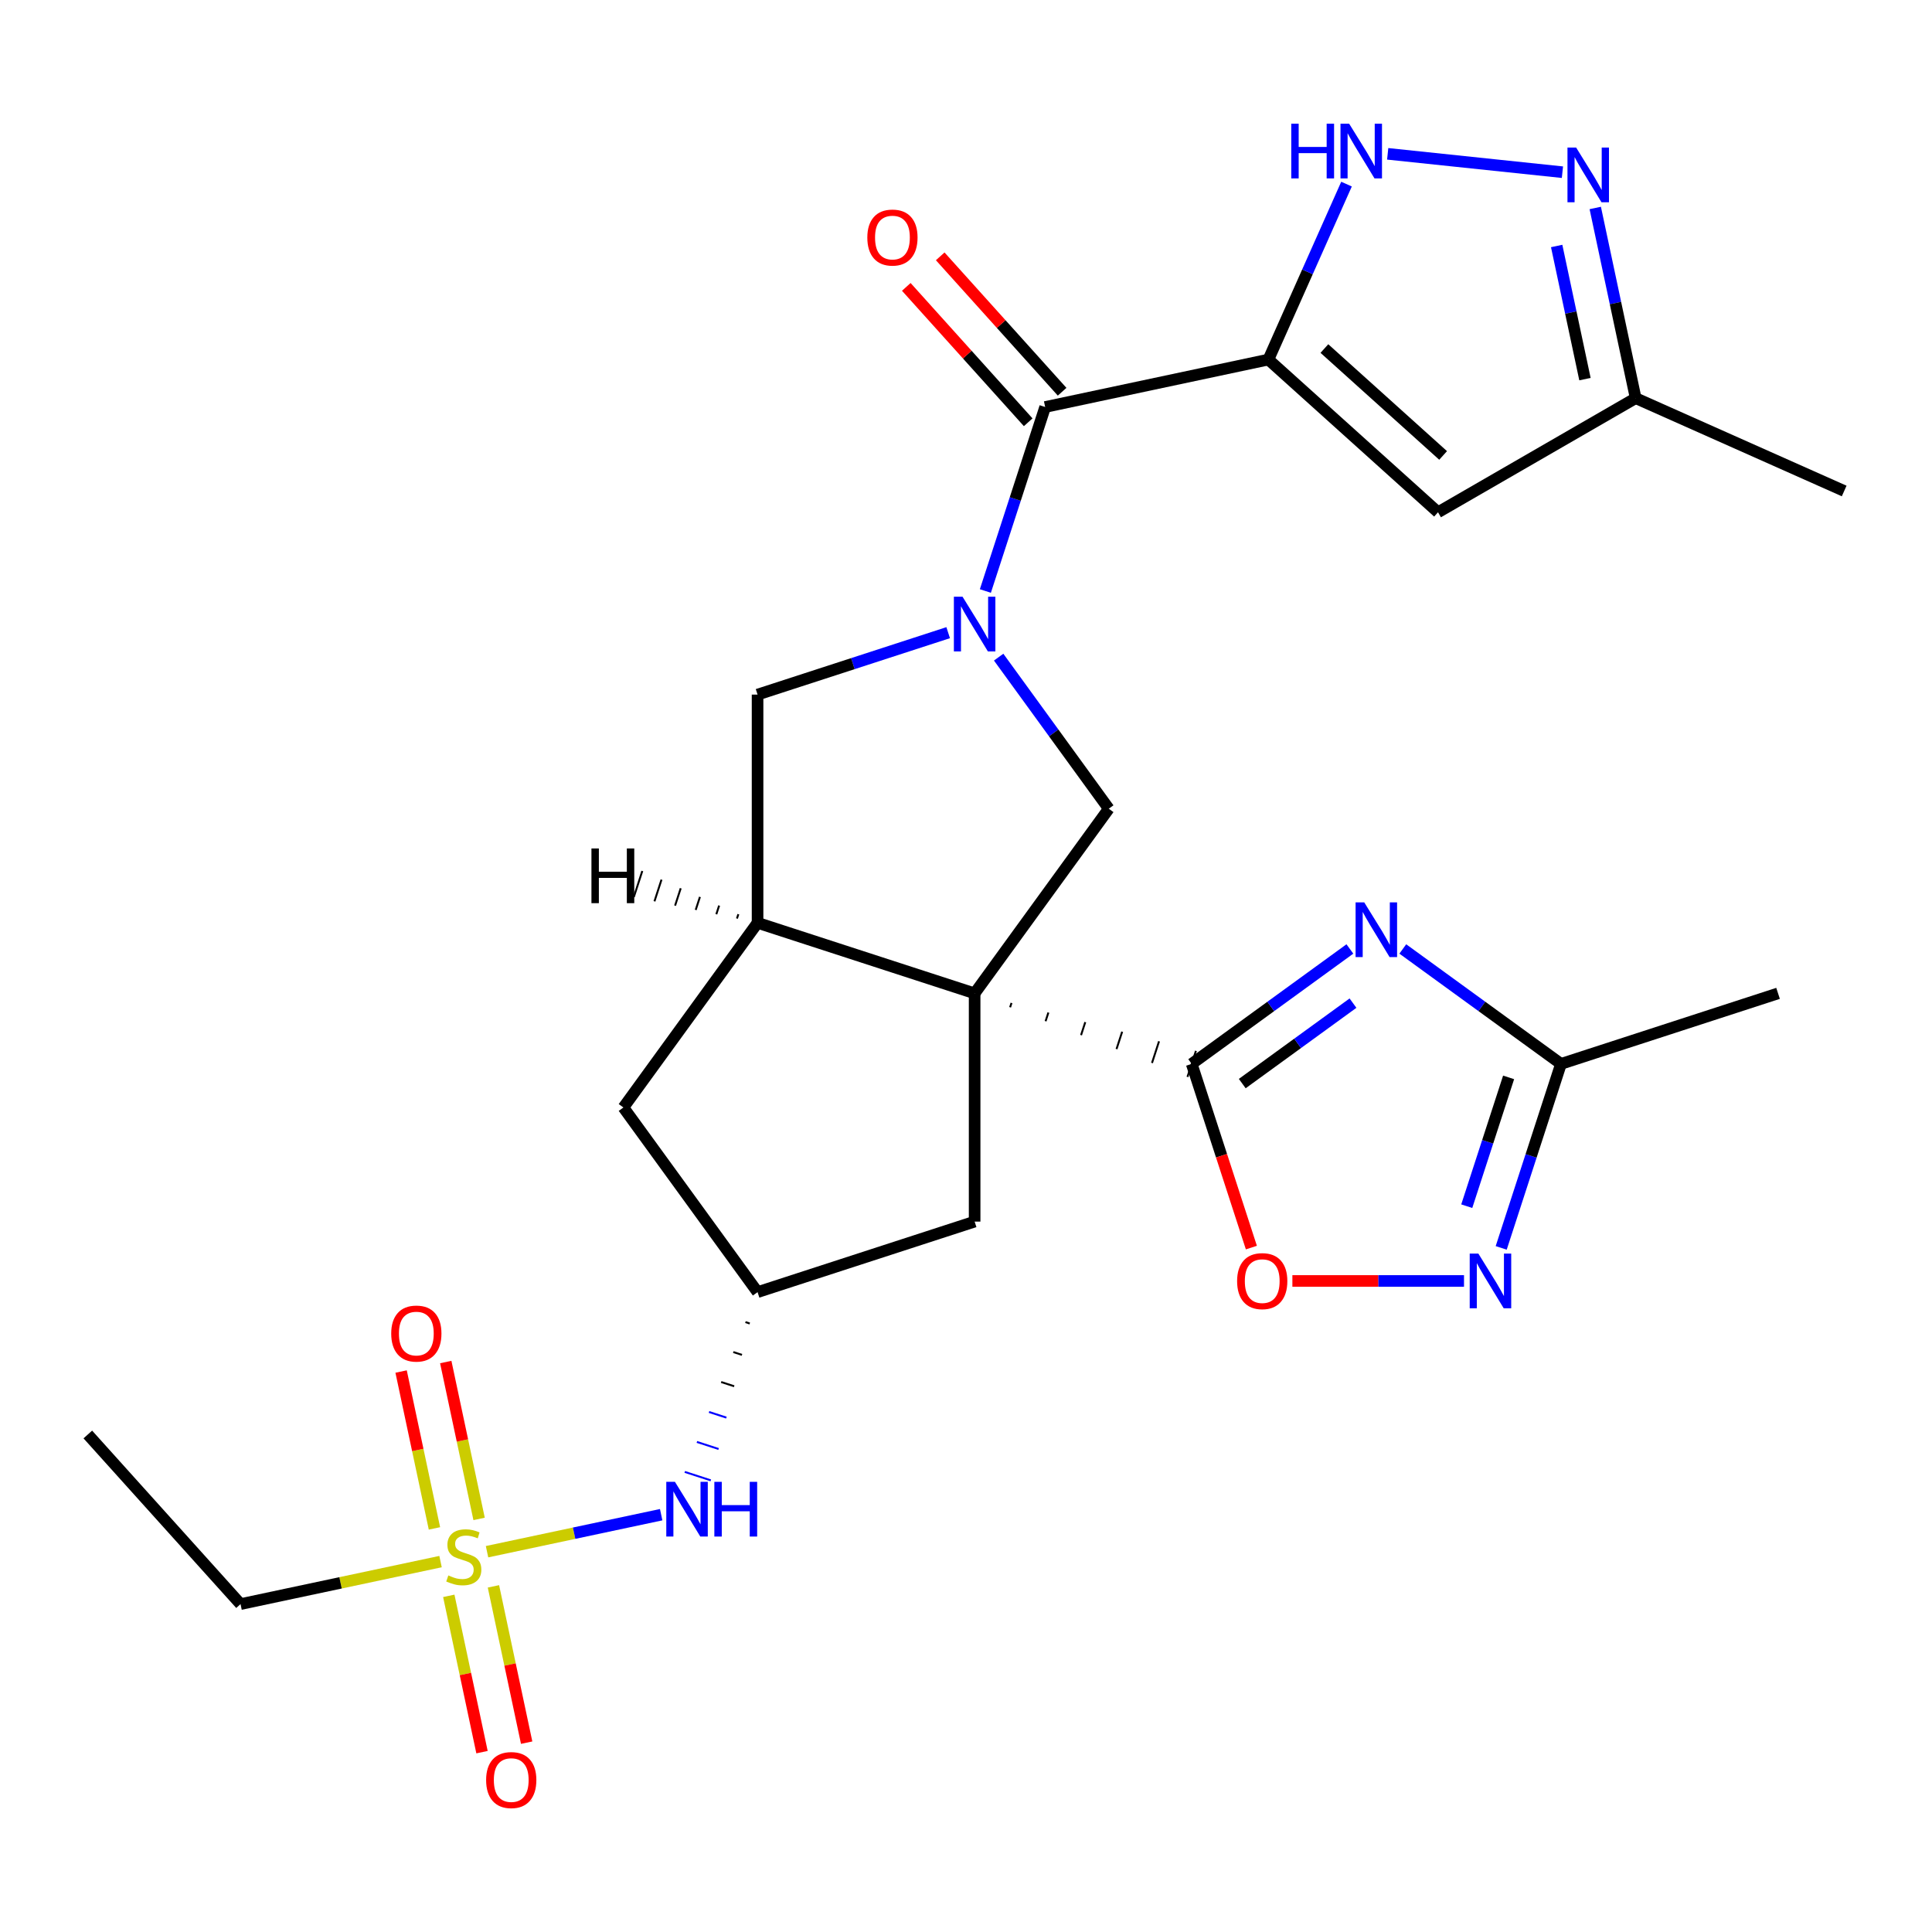 <?xml version='1.0' encoding='iso-8859-1'?>
<svg version='1.1' baseProfile='full'
              xmlns='http://www.w3.org/2000/svg'
                      xmlns:rdkit='http://www.rdkit.org/xml'
                      xmlns:xlink='http://www.w3.org/1999/xlink'
                  xml:space='preserve'
width='1000px' height='1000px' viewBox='0 0 1000 1000'>
<!-- END OF HEADER -->
<rect style='opacity:1.0;fill:#FFFFFF;stroke:none' width='1000' height='1000' x='0' y='0'> </rect>
<path class='bond-1' d='M 522.827,521.372 L 523.557,519.125' style='fill:none;fill-rule:evenodd;stroke:#000000;stroke-width:1.0px;stroke-linecap:butt;stroke-linejoin:miter;stroke-opacity:1' />
<path class='bond-1' d='M 541.187,528.58 L 542.648,524.086' style='fill:none;fill-rule:evenodd;stroke:#000000;stroke-width:1.0px;stroke-linecap:butt;stroke-linejoin:miter;stroke-opacity:1' />
<path class='bond-1' d='M 559.548,535.788 L 561.738,529.046' style='fill:none;fill-rule:evenodd;stroke:#000000;stroke-width:1.0px;stroke-linecap:butt;stroke-linejoin:miter;stroke-opacity:1' />
<path class='bond-1' d='M 577.908,542.995 L 580.829,534.007' style='fill:none;fill-rule:evenodd;stroke:#000000;stroke-width:1.0px;stroke-linecap:butt;stroke-linejoin:miter;stroke-opacity:1' />
<path class='bond-1' d='M 596.269,550.203 L 599.919,538.968' style='fill:none;fill-rule:evenodd;stroke:#000000;stroke-width:1.0px;stroke-linecap:butt;stroke-linejoin:miter;stroke-opacity:1' />
<path class='bond-1' d='M 614.629,557.411 L 619.01,543.929' style='fill:none;fill-rule:evenodd;stroke:#000000;stroke-width:1.0px;stroke-linecap:butt;stroke-linejoin:miter;stroke-opacity:1' />
<path class='bond-6' d='M 504.467,514.164 L 573.904,418.591' style='fill:none;fill-rule:evenodd;stroke:#000000;stroke-width:6px;stroke-linecap:butt;stroke-linejoin:miter;stroke-opacity:1' />
<path class='bond-7' d='M 504.467,514.164 L 392.114,477.659' style='fill:none;fill-rule:evenodd;stroke:#000000;stroke-width:6px;stroke-linecap:butt;stroke-linejoin:miter;stroke-opacity:1' />
<path class='bond-16' d='M 504.467,514.164 L 504.467,632.299' style='fill:none;fill-rule:evenodd;stroke:#000000;stroke-width:6px;stroke-linecap:butt;stroke-linejoin:miter;stroke-opacity:1' />
<path class='bond-0' d='M 656.525,186.104 L 540.972,210.666' style='fill:none;fill-rule:evenodd;stroke:#000000;stroke-width:6px;stroke-linecap:butt;stroke-linejoin:miter;stroke-opacity:1' />
<path class='bond-8' d='M 656.525,186.104 L 676.741,140.7' style='fill:none;fill-rule:evenodd;stroke:#000000;stroke-width:6px;stroke-linecap:butt;stroke-linejoin:miter;stroke-opacity:1' />
<path class='bond-8' d='M 676.741,140.7 L 696.956,95.296' style='fill:none;fill-rule:evenodd;stroke:#0000FF;stroke-width:6px;stroke-linecap:butt;stroke-linejoin:miter;stroke-opacity:1' />
<path class='bond-9' d='M 656.525,186.104 L 744.316,265.152' style='fill:none;fill-rule:evenodd;stroke:#000000;stroke-width:6px;stroke-linecap:butt;stroke-linejoin:miter;stroke-opacity:1' />
<path class='bond-9' d='M 685.504,180.403 L 746.957,235.736' style='fill:none;fill-rule:evenodd;stroke:#000000;stroke-width:6px;stroke-linecap:butt;stroke-linejoin:miter;stroke-opacity:1' />
<path class='bond-3' d='M 616.819,550.67 L 657.759,520.925' style='fill:none;fill-rule:evenodd;stroke:#000000;stroke-width:6px;stroke-linecap:butt;stroke-linejoin:miter;stroke-opacity:1' />
<path class='bond-3' d='M 657.759,520.925 L 698.699,491.181' style='fill:none;fill-rule:evenodd;stroke:#0000FF;stroke-width:6px;stroke-linecap:butt;stroke-linejoin:miter;stroke-opacity:1' />
<path class='bond-3' d='M 642.989,560.861 L 671.647,540.04' style='fill:none;fill-rule:evenodd;stroke:#000000;stroke-width:6px;stroke-linecap:butt;stroke-linejoin:miter;stroke-opacity:1' />
<path class='bond-3' d='M 671.647,540.04 L 700.305,519.219' style='fill:none;fill-rule:evenodd;stroke:#0000FF;stroke-width:6px;stroke-linecap:butt;stroke-linejoin:miter;stroke-opacity:1' />
<path class='bond-11' d='M 616.819,550.67 L 632.266,598.209' style='fill:none;fill-rule:evenodd;stroke:#000000;stroke-width:6px;stroke-linecap:butt;stroke-linejoin:miter;stroke-opacity:1' />
<path class='bond-11' d='M 632.266,598.209 L 647.712,645.749' style='fill:none;fill-rule:evenodd;stroke:#FF0000;stroke-width:6px;stroke-linecap:butt;stroke-linejoin:miter;stroke-opacity:1' />
<path class='bond-2' d='M 516.9,340.132 L 545.402,379.361' style='fill:none;fill-rule:evenodd;stroke:#0000FF;stroke-width:6px;stroke-linecap:butt;stroke-linejoin:miter;stroke-opacity:1' />
<path class='bond-2' d='M 545.402,379.361 L 573.904,418.591' style='fill:none;fill-rule:evenodd;stroke:#000000;stroke-width:6px;stroke-linecap:butt;stroke-linejoin:miter;stroke-opacity:1' />
<path class='bond-5' d='M 510.027,305.905 L 525.5,258.285' style='fill:none;fill-rule:evenodd;stroke:#0000FF;stroke-width:6px;stroke-linecap:butt;stroke-linejoin:miter;stroke-opacity:1' />
<path class='bond-5' d='M 525.5,258.285 L 540.972,210.666' style='fill:none;fill-rule:evenodd;stroke:#000000;stroke-width:6px;stroke-linecap:butt;stroke-linejoin:miter;stroke-opacity:1' />
<path class='bond-28' d='M 490.773,327.468 L 441.444,343.496' style='fill:none;fill-rule:evenodd;stroke:#0000FF;stroke-width:6px;stroke-linecap:butt;stroke-linejoin:miter;stroke-opacity:1' />
<path class='bond-28' d='M 441.444,343.496 L 392.114,359.524' style='fill:none;fill-rule:evenodd;stroke:#000000;stroke-width:6px;stroke-linecap:butt;stroke-linejoin:miter;stroke-opacity:1' />
<path class='bond-13' d='M 726.086,491.181 L 767.025,520.925' style='fill:none;fill-rule:evenodd;stroke:#0000FF;stroke-width:6px;stroke-linecap:butt;stroke-linejoin:miter;stroke-opacity:1' />
<path class='bond-13' d='M 767.025,520.925 L 807.965,550.67' style='fill:none;fill-rule:evenodd;stroke:#000000;stroke-width:6px;stroke-linecap:butt;stroke-linejoin:miter;stroke-opacity:1' />
<path class='bond-4' d='M 252.089,803.161 L 297.156,793.582' style='fill:none;fill-rule:evenodd;stroke:#CCCC00;stroke-width:6px;stroke-linecap:butt;stroke-linejoin:miter;stroke-opacity:1' />
<path class='bond-4' d='M 297.156,793.582 L 342.222,784.002' style='fill:none;fill-rule:evenodd;stroke:#0000FF;stroke-width:6px;stroke-linecap:butt;stroke-linejoin:miter;stroke-opacity:1' />
<path class='bond-20' d='M 247.981,786.189 L 239.351,745.588' style='fill:none;fill-rule:evenodd;stroke:#CCCC00;stroke-width:6px;stroke-linecap:butt;stroke-linejoin:miter;stroke-opacity:1' />
<path class='bond-20' d='M 239.351,745.588 L 230.721,704.986' style='fill:none;fill-rule:evenodd;stroke:#FF0000;stroke-width:6px;stroke-linecap:butt;stroke-linejoin:miter;stroke-opacity:1' />
<path class='bond-20' d='M 224.871,791.102 L 216.241,750.5' style='fill:none;fill-rule:evenodd;stroke:#CCCC00;stroke-width:6px;stroke-linecap:butt;stroke-linejoin:miter;stroke-opacity:1' />
<path class='bond-20' d='M 216.241,750.5 L 207.611,709.899' style='fill:none;fill-rule:evenodd;stroke:#FF0000;stroke-width:6px;stroke-linecap:butt;stroke-linejoin:miter;stroke-opacity:1' />
<path class='bond-21' d='M 232.29,826.008 L 240.889,866.459' style='fill:none;fill-rule:evenodd;stroke:#CCCC00;stroke-width:6px;stroke-linecap:butt;stroke-linejoin:miter;stroke-opacity:1' />
<path class='bond-21' d='M 240.889,866.459 L 249.487,906.91' style='fill:none;fill-rule:evenodd;stroke:#FF0000;stroke-width:6px;stroke-linecap:butt;stroke-linejoin:miter;stroke-opacity:1' />
<path class='bond-21' d='M 255.401,821.096 L 263.999,861.547' style='fill:none;fill-rule:evenodd;stroke:#CCCC00;stroke-width:6px;stroke-linecap:butt;stroke-linejoin:miter;stroke-opacity:1' />
<path class='bond-21' d='M 263.999,861.547 L 272.597,901.998' style='fill:none;fill-rule:evenodd;stroke:#FF0000;stroke-width:6px;stroke-linecap:butt;stroke-linejoin:miter;stroke-opacity:1' />
<path class='bond-23' d='M 228.022,808.277 L 176.262,819.278' style='fill:none;fill-rule:evenodd;stroke:#CCCC00;stroke-width:6px;stroke-linecap:butt;stroke-linejoin:miter;stroke-opacity:1' />
<path class='bond-23' d='M 176.262,819.278 L 124.502,830.28' style='fill:none;fill-rule:evenodd;stroke:#000000;stroke-width:6px;stroke-linecap:butt;stroke-linejoin:miter;stroke-opacity:1' />
<path class='bond-22' d='M 549.751,202.761 L 518.202,167.722' style='fill:none;fill-rule:evenodd;stroke:#000000;stroke-width:6px;stroke-linecap:butt;stroke-linejoin:miter;stroke-opacity:1' />
<path class='bond-22' d='M 518.202,167.722 L 486.653,132.683' style='fill:none;fill-rule:evenodd;stroke:#FF0000;stroke-width:6px;stroke-linecap:butt;stroke-linejoin:miter;stroke-opacity:1' />
<path class='bond-22' d='M 532.193,218.57 L 500.644,183.531' style='fill:none;fill-rule:evenodd;stroke:#000000;stroke-width:6px;stroke-linecap:butt;stroke-linejoin:miter;stroke-opacity:1' />
<path class='bond-22' d='M 500.644,183.531 L 469.095,148.493' style='fill:none;fill-rule:evenodd;stroke:#FF0000;stroke-width:6px;stroke-linecap:butt;stroke-linejoin:miter;stroke-opacity:1' />
<path class='bond-14' d='M 392.114,477.659 L 392.114,359.524' style='fill:none;fill-rule:evenodd;stroke:#000000;stroke-width:6px;stroke-linecap:butt;stroke-linejoin:miter;stroke-opacity:1' />
<path class='bond-19' d='M 392.114,477.659 L 322.676,573.232' style='fill:none;fill-rule:evenodd;stroke:#000000;stroke-width:6px;stroke-linecap:butt;stroke-linejoin:miter;stroke-opacity:1' />
<path class='bond-31' d='M 382.17,473.186 L 381.44,475.433' style='fill:none;fill-rule:evenodd;stroke:#000000;stroke-width:1.0px;stroke-linecap:butt;stroke-linejoin:miter;stroke-opacity:1' />
<path class='bond-31' d='M 372.226,468.712 L 370.766,473.207' style='fill:none;fill-rule:evenodd;stroke:#000000;stroke-width:1.0px;stroke-linecap:butt;stroke-linejoin:miter;stroke-opacity:1' />
<path class='bond-31' d='M 362.283,464.239 L 360.092,470.981' style='fill:none;fill-rule:evenodd;stroke:#000000;stroke-width:1.0px;stroke-linecap:butt;stroke-linejoin:miter;stroke-opacity:1' />
<path class='bond-31' d='M 352.339,459.766 L 349.418,468.755' style='fill:none;fill-rule:evenodd;stroke:#000000;stroke-width:1.0px;stroke-linecap:butt;stroke-linejoin:miter;stroke-opacity:1' />
<path class='bond-31' d='M 342.395,455.293 L 338.745,466.529' style='fill:none;fill-rule:evenodd;stroke:#000000;stroke-width:1.0px;stroke-linecap:butt;stroke-linejoin:miter;stroke-opacity:1' />
<path class='bond-31' d='M 332.451,450.82 L 328.071,464.303' style='fill:none;fill-rule:evenodd;stroke:#000000;stroke-width:1.0px;stroke-linecap:butt;stroke-linejoin:miter;stroke-opacity:1' />
<path class='bond-12' d='M 718.268,79.622 L 808.713,89.128' style='fill:none;fill-rule:evenodd;stroke:#0000FF;stroke-width:6px;stroke-linecap:butt;stroke-linejoin:miter;stroke-opacity:1' />
<path class='bond-18' d='M 744.316,265.152 L 846.624,206.084' style='fill:none;fill-rule:evenodd;stroke:#000000;stroke-width:6px;stroke-linecap:butt;stroke-linejoin:miter;stroke-opacity:1' />
<path class='bond-10' d='M 757.766,663.023 L 713.351,663.023' style='fill:none;fill-rule:evenodd;stroke:#0000FF;stroke-width:6px;stroke-linecap:butt;stroke-linejoin:miter;stroke-opacity:1' />
<path class='bond-10' d='M 713.351,663.023 L 668.936,663.023' style='fill:none;fill-rule:evenodd;stroke:#FF0000;stroke-width:6px;stroke-linecap:butt;stroke-linejoin:miter;stroke-opacity:1' />
<path class='bond-29' d='M 777.02,645.909 L 792.493,598.289' style='fill:none;fill-rule:evenodd;stroke:#0000FF;stroke-width:6px;stroke-linecap:butt;stroke-linejoin:miter;stroke-opacity:1' />
<path class='bond-29' d='M 792.493,598.289 L 807.965,550.67' style='fill:none;fill-rule:evenodd;stroke:#000000;stroke-width:6px;stroke-linecap:butt;stroke-linejoin:miter;stroke-opacity:1' />
<path class='bond-29' d='M 759.191,624.322 L 770.022,590.988' style='fill:none;fill-rule:evenodd;stroke:#0000FF;stroke-width:6px;stroke-linecap:butt;stroke-linejoin:miter;stroke-opacity:1' />
<path class='bond-29' d='M 770.022,590.988 L 780.853,557.655' style='fill:none;fill-rule:evenodd;stroke:#000000;stroke-width:6px;stroke-linecap:butt;stroke-linejoin:miter;stroke-opacity:1' />
<path class='bond-30' d='M 825.7,107.644 L 836.162,156.864' style='fill:none;fill-rule:evenodd;stroke:#0000FF;stroke-width:6px;stroke-linecap:butt;stroke-linejoin:miter;stroke-opacity:1' />
<path class='bond-30' d='M 836.162,156.864 L 846.624,206.084' style='fill:none;fill-rule:evenodd;stroke:#000000;stroke-width:6px;stroke-linecap:butt;stroke-linejoin:miter;stroke-opacity:1' />
<path class='bond-30' d='M 805.728,127.323 L 813.051,161.777' style='fill:none;fill-rule:evenodd;stroke:#0000FF;stroke-width:6px;stroke-linecap:butt;stroke-linejoin:miter;stroke-opacity:1' />
<path class='bond-30' d='M 813.051,161.777 L 820.375,196.231' style='fill:none;fill-rule:evenodd;stroke:#000000;stroke-width:6px;stroke-linecap:butt;stroke-linejoin:miter;stroke-opacity:1' />
<path class='bond-24' d='M 807.965,550.67 L 920.318,514.164' style='fill:none;fill-rule:evenodd;stroke:#000000;stroke-width:6px;stroke-linecap:butt;stroke-linejoin:miter;stroke-opacity:1' />
<path class='bond-15' d='M 385.833,684.313 L 388.08,685.043' style='fill:none;fill-rule:evenodd;stroke:#000000;stroke-width:1.0px;stroke-linecap:butt;stroke-linejoin:miter;stroke-opacity:1' />
<path class='bond-15' d='M 379.552,699.821 L 384.046,701.281' style='fill:none;fill-rule:evenodd;stroke:#000000;stroke-width:1.0px;stroke-linecap:butt;stroke-linejoin:miter;stroke-opacity:1' />
<path class='bond-15' d='M 373.271,715.329 L 380.012,717.519' style='fill:none;fill-rule:evenodd;stroke:#000000;stroke-width:1.0px;stroke-linecap:butt;stroke-linejoin:miter;stroke-opacity:1' />
<path class='bond-15' d='M 366.99,730.837 L 375.978,733.758' style='fill:none;fill-rule:evenodd;stroke:#0000FF;stroke-width:1.0px;stroke-linecap:butt;stroke-linejoin:miter;stroke-opacity:1' />
<path class='bond-15' d='M 360.709,746.345 L 371.944,749.996' style='fill:none;fill-rule:evenodd;stroke:#0000FF;stroke-width:1.0px;stroke-linecap:butt;stroke-linejoin:miter;stroke-opacity:1' />
<path class='bond-15' d='M 354.428,761.853 L 367.91,766.234' style='fill:none;fill-rule:evenodd;stroke:#0000FF;stroke-width:1.0px;stroke-linecap:butt;stroke-linejoin:miter;stroke-opacity:1' />
<path class='bond-17' d='M 504.467,632.299 L 392.114,668.804' style='fill:none;fill-rule:evenodd;stroke:#000000;stroke-width:6px;stroke-linecap:butt;stroke-linejoin:miter;stroke-opacity:1' />
<path class='bond-27' d='M 392.114,668.804 L 322.676,573.232' style='fill:none;fill-rule:evenodd;stroke:#000000;stroke-width:6px;stroke-linecap:butt;stroke-linejoin:miter;stroke-opacity:1' />
<path class='bond-25' d='M 846.624,206.084 L 954.545,254.134' style='fill:none;fill-rule:evenodd;stroke:#000000;stroke-width:6px;stroke-linecap:butt;stroke-linejoin:miter;stroke-opacity:1' />
<path class='bond-26' d='M 124.502,830.28 L 45.455,742.489' style='fill:none;fill-rule:evenodd;stroke:#000000;stroke-width:6px;stroke-linecap:butt;stroke-linejoin:miter;stroke-opacity:1' />
<path  class='atom-3' d='M 498.207 308.858
L 507.487 323.858
Q 508.407 325.338, 509.887 328.018
Q 511.367 330.698, 511.447 330.858
L 511.447 308.858
L 515.207 308.858
L 515.207 337.178
L 511.327 337.178
L 501.367 320.778
Q 500.207 318.858, 498.967 316.658
Q 497.767 314.458, 497.407 313.778
L 497.407 337.178
L 493.727 337.178
L 493.727 308.858
L 498.207 308.858
' fill='#0000FF'/>
<path  class='atom-4' d='M 706.132 467.072
L 715.412 482.072
Q 716.332 483.552, 717.812 486.232
Q 719.292 488.912, 719.372 489.072
L 719.372 467.072
L 723.132 467.072
L 723.132 495.392
L 719.252 495.392
L 709.292 478.992
Q 708.132 477.072, 706.892 474.872
Q 705.692 472.672, 705.332 471.992
L 705.332 495.392
L 701.652 495.392
L 701.652 467.072
L 706.132 467.072
' fill='#0000FF'/>
<path  class='atom-5' d='M 232.055 815.439
Q 232.375 815.559, 233.695 816.119
Q 235.015 816.679, 236.455 817.039
Q 237.935 817.359, 239.375 817.359
Q 242.055 817.359, 243.615 816.079
Q 245.175 814.759, 245.175 812.479
Q 245.175 810.919, 244.375 809.959
Q 243.615 808.999, 242.415 808.479
Q 241.215 807.959, 239.215 807.359
Q 236.695 806.599, 235.175 805.879
Q 233.695 805.159, 232.615 803.639
Q 231.575 802.119, 231.575 799.559
Q 231.575 795.999, 233.975 793.799
Q 236.415 791.599, 241.215 791.599
Q 244.495 791.599, 248.215 793.159
L 247.295 796.239
Q 243.895 794.839, 241.335 794.839
Q 238.575 794.839, 237.055 795.999
Q 235.535 797.119, 235.575 799.079
Q 235.575 800.599, 236.335 801.519
Q 237.135 802.439, 238.255 802.959
Q 239.415 803.479, 241.335 804.079
Q 243.895 804.879, 245.415 805.679
Q 246.935 806.479, 248.015 808.119
Q 249.135 809.719, 249.135 812.479
Q 249.135 816.399, 246.495 818.519
Q 243.895 820.599, 239.535 820.599
Q 237.015 820.599, 235.095 820.039
Q 233.215 819.519, 230.975 818.599
L 232.055 815.439
' fill='#CCCC00'/>
<path  class='atom-9' d='M 668.355 64.023
L 672.195 64.023
L 672.195 76.063
L 686.675 76.063
L 686.675 64.023
L 690.515 64.023
L 690.515 92.343
L 686.675 92.343
L 686.675 79.263
L 672.195 79.263
L 672.195 92.343
L 668.355 92.343
L 668.355 64.023
' fill='#0000FF'/>
<path  class='atom-9' d='M 698.315 64.023
L 707.595 79.023
Q 708.515 80.503, 709.995 83.183
Q 711.475 85.863, 711.555 86.023
L 711.555 64.023
L 715.315 64.023
L 715.315 92.343
L 711.435 92.343
L 701.475 75.943
Q 700.315 74.023, 699.075 71.823
Q 697.875 69.623, 697.515 68.943
L 697.515 92.343
L 693.835 92.343
L 693.835 64.023
L 698.315 64.023
' fill='#0000FF'/>
<path  class='atom-11' d='M 765.2 648.863
L 774.48 663.863
Q 775.4 665.343, 776.88 668.023
Q 778.36 670.703, 778.44 670.863
L 778.44 648.863
L 782.2 648.863
L 782.2 677.183
L 778.32 677.183
L 768.36 660.783
Q 767.2 658.863, 765.96 656.663
Q 764.76 654.463, 764.4 653.783
L 764.4 677.183
L 760.72 677.183
L 760.72 648.863
L 765.2 648.863
' fill='#0000FF'/>
<path  class='atom-12' d='M 640.325 663.103
Q 640.325 656.303, 643.685 652.503
Q 647.045 648.703, 653.325 648.703
Q 659.605 648.703, 662.965 652.503
Q 666.325 656.303, 666.325 663.103
Q 666.325 669.983, 662.925 673.903
Q 659.525 677.783, 653.325 677.783
Q 647.085 677.783, 643.685 673.903
Q 640.325 670.023, 640.325 663.103
M 653.325 674.583
Q 657.645 674.583, 659.965 671.703
Q 662.325 668.783, 662.325 663.103
Q 662.325 657.543, 659.965 654.743
Q 657.645 651.903, 653.325 651.903
Q 649.005 651.903, 646.645 654.703
Q 644.325 657.503, 644.325 663.103
Q 644.325 668.823, 646.645 671.703
Q 649.005 674.583, 653.325 674.583
' fill='#FF0000'/>
<path  class='atom-13' d='M 815.803 76.371
L 825.083 91.371
Q 826.003 92.851, 827.483 95.531
Q 828.963 98.211, 829.043 98.371
L 829.043 76.371
L 832.803 76.371
L 832.803 104.691
L 828.923 104.691
L 818.963 88.291
Q 817.803 86.371, 816.563 84.171
Q 815.363 81.971, 815.003 81.291
L 815.003 104.691
L 811.323 104.691
L 811.323 76.371
L 815.803 76.371
' fill='#0000FF'/>
<path  class='atom-16' d='M 349.348 766.997
L 358.628 781.997
Q 359.548 783.477, 361.028 786.157
Q 362.508 788.837, 362.588 788.997
L 362.588 766.997
L 366.348 766.997
L 366.348 795.317
L 362.468 795.317
L 352.508 778.917
Q 351.348 776.997, 350.108 774.797
Q 348.908 772.597, 348.548 771.917
L 348.548 795.317
L 344.868 795.317
L 344.868 766.997
L 349.348 766.997
' fill='#0000FF'/>
<path  class='atom-16' d='M 369.748 766.997
L 373.588 766.997
L 373.588 779.037
L 388.068 779.037
L 388.068 766.997
L 391.908 766.997
L 391.908 795.317
L 388.068 795.317
L 388.068 782.237
L 373.588 782.237
L 373.588 795.317
L 369.748 795.317
L 369.748 766.997
' fill='#0000FF'/>
<path  class='atom-21' d='M 202.494 690.246
Q 202.494 683.446, 205.854 679.646
Q 209.214 675.846, 215.494 675.846
Q 221.774 675.846, 225.134 679.646
Q 228.494 683.446, 228.494 690.246
Q 228.494 697.126, 225.094 701.046
Q 221.694 704.926, 215.494 704.926
Q 209.254 704.926, 205.854 701.046
Q 202.494 697.166, 202.494 690.246
M 215.494 701.726
Q 219.814 701.726, 222.134 698.846
Q 224.494 695.926, 224.494 690.246
Q 224.494 684.686, 222.134 681.886
Q 219.814 679.046, 215.494 679.046
Q 211.174 679.046, 208.814 681.846
Q 206.494 684.646, 206.494 690.246
Q 206.494 695.966, 208.814 698.846
Q 211.174 701.726, 215.494 701.726
' fill='#FF0000'/>
<path  class='atom-22' d='M 251.617 921.352
Q 251.617 914.552, 254.977 910.752
Q 258.337 906.952, 264.617 906.952
Q 270.897 906.952, 274.257 910.752
Q 277.617 914.552, 277.617 921.352
Q 277.617 928.232, 274.217 932.152
Q 270.817 936.032, 264.617 936.032
Q 258.377 936.032, 254.977 932.152
Q 251.617 928.272, 251.617 921.352
M 264.617 932.832
Q 268.937 932.832, 271.257 929.952
Q 273.617 927.032, 273.617 921.352
Q 273.617 915.792, 271.257 912.992
Q 268.937 910.152, 264.617 910.152
Q 260.297 910.152, 257.937 912.952
Q 255.617 915.752, 255.617 921.352
Q 255.617 927.072, 257.937 929.952
Q 260.297 932.832, 264.617 932.832
' fill='#FF0000'/>
<path  class='atom-23' d='M 448.925 122.954
Q 448.925 116.154, 452.285 112.354
Q 455.645 108.554, 461.925 108.554
Q 468.205 108.554, 471.565 112.354
Q 474.925 116.154, 474.925 122.954
Q 474.925 129.834, 471.525 133.754
Q 468.125 137.634, 461.925 137.634
Q 455.685 137.634, 452.285 133.754
Q 448.925 129.874, 448.925 122.954
M 461.925 134.434
Q 466.245 134.434, 468.565 131.554
Q 470.925 128.634, 470.925 122.954
Q 470.925 117.394, 468.565 114.594
Q 466.245 111.754, 461.925 111.754
Q 457.605 111.754, 455.245 114.554
Q 452.925 117.354, 452.925 122.954
Q 452.925 128.674, 455.245 131.554
Q 457.605 134.434, 461.925 134.434
' fill='#FF0000'/>
<path  class='atom-28' d='M 306.132 439.162
L 309.972 439.162
L 309.972 451.202
L 324.452 451.202
L 324.452 439.162
L 328.292 439.162
L 328.292 467.482
L 324.452 467.482
L 324.452 454.402
L 309.972 454.402
L 309.972 467.482
L 306.132 467.482
L 306.132 439.162
' fill='#000000'/>
</svg>
